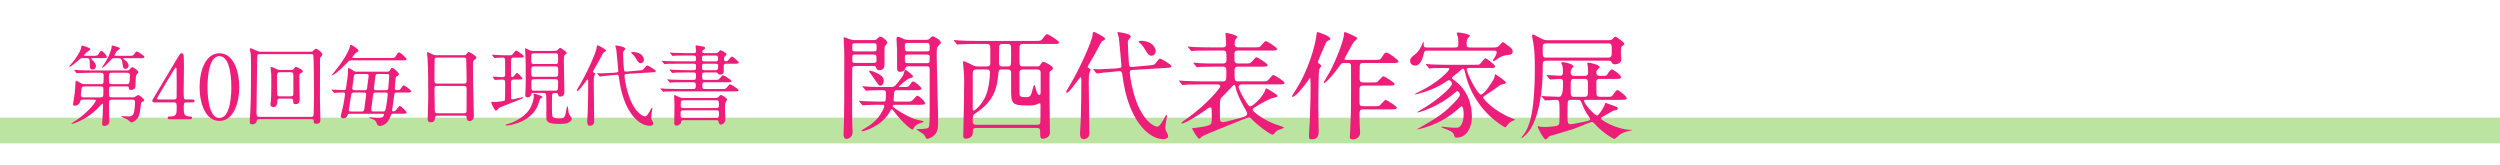 <?xml version="1.0" encoding="UTF-8"?>
<svg id="_レイヤー_2" data-name="レイヤー 2" xmlns="http://www.w3.org/2000/svg" width="680" height="45" viewBox="0 0 680 45">
  <defs>
    <style>
      .cls-1 {
        fill: #ed1e79;
      }

      .cls-2 {
        fill: #fff;
      }

      .cls-3 {
        fill: #7ac943;
      }

      .cls-4 {
        opacity: .5;
      }
    </style>
  </defs>
  <g id="_レイヤー_1-2" data-name="レイヤー 1">
    <rect class="cls-2" width="680" height="45"/>
    <g class="cls-4">
      <rect class="cls-3" y="32" width="680" height="7"/>
    </g>
    <g>
      <path class="cls-1" d="M22.576,15.805c-.48,0-.6.048-.984.384-1.224,1.08-2.4,1.968-2.64,1.968-.048,0-.12-.047-.12-.119.24-.336.672-.793.816-.961.96-1.176,2.16-2.88,2.4-4.008.072-.408.12-.672.288-.672.024,0,2.232.527,2.232,1.008,0,.216-.936.768-1.104.912-.192.191-.6.553-.6.744,0,.12.048.12.504.12h1.848c1.032,0,1.296-.024,1.536-.408.528-.84.576-.937.816-.937.384,0,1.512,1.32,1.512,1.633,0,.336-.48.336-1.296.336h-2.472c-.264,0-.504,0-.504.145,0,.071.048.119.264.336.336.312,1.032,1.008,1.032,1.68,0,.456-.336.936-.864.936-.792,0-.792-.479-.792-1.008,0-1.848-.144-2.088-.816-2.088h-1.056ZM22.576,27.109c-.648,0-.672.145-.792.6-.144.529-.768,1.033-1.344,1.033-.504,0-.552-.145-.552-.433,0-.408.36-2.28.408-2.712.096-.889.24-2.328.24-3.168,0-.145,0-.48.192-.48.072,0,1.08.552,1.272.672.456.264.6.264.912.264h4.32c.456,0,.816,0,.912-.408.048-.191.048-1.656.048-1.992,0-.672-.408-.695-.936-.695h-2.76c-.696,0-1.872.023-2.856.072-.072,0-.648.047-.696.047-.072,0-.12-.047-.216-.144l-.456-.552q-.096-.12-.096-.168c0-.048.048-.048.072-.048.168,0,.888.071,1.056.071.696.049,1.944.097,3.312.097h10.081c.264,0,.312,0,.576-.288.168-.217.552-.624.744-.624.12,0,1.608.864,1.608,1.416,0,.12-.48.624-.552.769-.12.287-.144.527-.216,2.736-.024.647-.048,1.271-1.32,1.271-.384,0-.408-.096-.504-.6-.048-.336-.264-.336-.696-.336h-3.696c-.72,0-.984,0-.984.744v1.416c0,.815.288.815.984.815h5.256c.192,0,.528,0,.744-.096.12-.072.768-.528.936-.528.408,0,1.656,1.08,1.656,1.44,0,.168-.12.216-.48.36-.24.096-.36.215-.408.672-.288,2.352-.336,2.615-.624,3.288-.456,1.056-1.536,1.681-1.968,1.681-.192,0-1.008-.744-1.2-.865-.24-.144-1.536-.623-1.536-.72,0-.048.024-.144.192-.144.264,0,1.464.119,1.728.119,1.248,0,1.44-.863,1.512-1.176.168-.672.288-2.04.288-2.688,0-.697-.384-.721-.936-.721h-5.161c-.816,0-.984.168-.984.744,0,.744.048,4.416.048,5.232,0,1.176-1.248,1.176-1.32,1.176-.6,0-.6-.384-.6-.6,0-.336.12-2.064.144-2.448.072-1.296.096-2.448.096-2.64,0-.097-.024-.385-.168-.385-.072,0-.576.553-.672.648-3.457,3.84-7.513,4.896-7.681,4.896-.072,0-.096-.049-.096-.072,0-.048.408-.336.456-.385,1.32-.84,2.472-1.584,4.176-3.287.576-.553,2.016-2.185,2.016-2.617,0-.24-.24-.264-.696-.264h-2.784ZM23.152,23.51c-.504,0-.792,0-.912.359-.096.336-.24,1.776-.24,1.992,0,.624.456.624.912.624h4.176c.624,0,.936,0,1.008-.576,0-.168.024-1.584.024-1.68,0-.72-.312-.72-1.032-.72h-3.937ZM33.929,15.828c-.264,0-.408,0-.408.097,0,.096.12.168.336.312.48.336,1.128.889,1.128,1.608,0,.624-.504.888-.84.888-.648,0-.72-.527-.84-1.607-.168-1.297-.744-1.297-1.08-1.297h-1.008c-.528,0-.696.097-.84.24-1.752,1.969-2.472,2.377-2.568,2.377-.096,0-.096-.049-.096-.049,0-.072.384-.576.456-.695,1.704-2.568,2.232-4.585,2.232-5.137,0-.168,0-.192.144-.192s2.088.48,2.088.841c0,.168-.816.6-.912.768-.096.12-.576.96-.576,1.032,0,.168.12.168.408.168h3.36c1.128,0,1.248,0,1.536-.384.504-.721.552-.793.792-.793.216,0,2.064,1.152,2.064,1.488s-.48.336-1.272.336h-4.104ZM34.313,22.885c.84,0,1.008,0,1.008-2.472,0-.601-.504-.624-.96-.624h-3.72c-.72,0-1.008.023-1.008.84v1.512c0,.696.312.744.984.744h3.696Z"/>
      <path class="cls-1" d="M52.334,27.062c.144,0,.576.024.576.384,0,.408-.36.408-.576.408h-1.656c-.696,0-.696.385-.696,1.416,0,1.465,0,2.28,1.272,2.377.792.071.984.071.984.432s-.432.359-.648.359h-5.4c-.192,0-.576-.023-.576-.359,0-.408.312-.408.816-.408,1.632,0,1.632-.864,1.632-2.376,0-.984,0-1.44-.648-1.44h-5.4c-.288,0-.576,0-.576-.432,0-.24.048-.312.48-1.008.528-.889,6.192-10.346,6.336-10.609.72-1.176.792-1.32,1.176-1.32.144,0,.336.072.456.24.144.264.144,3,.144,3.528,0,.912-.072,5.4-.072,6.408,0,2.16,0,2.4.672,2.4h1.704ZM47.414,27.062c.384,0,.576-.24.624-.528.024-.216.024-2.855.024-4.271,0-.336-.048-3.505-.048-3.553,0-.072-.048-.336-.192-.336-.12,0-.504.6-.648.84-.504.864-4.488,7.416-4.488,7.608,0,.144.144.24.48.24h4.249Z"/>
      <path class="cls-1" d="M59.685,32.895c-3.792,0-5.4-4.777-5.4-9.193,0-4.465,1.632-9.217,5.4-9.217,3.888.023,5.4,4.992,5.4,9.217,0,4.248-1.536,9.193-5.4,9.193ZM59.685,15.276c-3.192,0-3.24,7.2-3.24,8.425,0,.984,0,8.425,3.24,8.4,3.192,0,3.24-7.152,3.24-8.4,0-1.008,0-8.425-3.24-8.425Z"/>
      <path class="cls-1" d="M70.484,32.414c-.624,0-.624.145-.696.695-.024.24-.456.721-1.152.721-.48,0-.696-.168-.696-.672,0-.072.048-.936.048-1.057.216-3.408.288-6.217.288-13.801,0-1.271-.024-3.096-.072-3.625-.024-.191-.264-1.127-.264-1.344,0-.119.048-.191.192-.191.24,0,.648.191,1.368.527.864.408.984.408,1.44.408h12.817c1.128,0,1.248,0,1.464-.287.288-.337.432-.505.768-.505.48,0,1.704,1.08,1.704,1.488,0,.216-.144.408-.24.504-.336.36-.384.384-.408.673-.024.215-.024,9.145-.024,10.969,0,.791.12,4.775.12,5.688,0,.408,0,1.057-1.176,1.057-.648,0-.648-.336-.648-.816,0-.408-.24-.432-.648-.432h-14.186ZM84.622,31.79c.216,0,.528,0,.648-.384.072-.24.144-4.32.144-5.568,0-1.129-.072-10.586-.168-10.801-.144-.312-.36-.312-.624-.312h-13.969c-.696,0-.696.288-.696,1.32,0,1.752-.192,12.337-.192,14.257,0,1.248.048,1.488.744,1.488h14.113ZM78.501,19.021c1.104,0,1.224,0,1.417-.312.312-.456.36-.528.576-.528.024,0,1.873.673,1.873,1.248,0,.24-.192.312-.648.528-.288.12-.288.264-.288,1.752,0,.721.096,4.248.096,5.041,0,.695,0,1.584-1.128,1.584-.576,0-.648-.289-.648-.793-.024-.527-.144-.72-.744-.72h-2.904c-.672,0-.672.384-.672.864,0,1.439-.96,1.439-1.08,1.439-.24,0-.792-.119-.792-.695,0-.145.096-.84.12-1.008.12-1.369.12-4.633.12-6.265,0-.792,0-.912-.12-1.944-.024-.12-.096-.648-.096-.792s.072-.192.216-.192c.312,0,.888.288,1.2.456.528.288.624.337,1.2.337h2.304ZM76.221,19.645c-.864,0-.864.192-.864,1.944,0,1.2.024,3.769.048,4.032.024.576.432.576.672.576h3c.648,0,.72-.264.72-.912v-4.776c0-.672-.144-.864-.696-.864h-2.88Z"/>
      <path class="cls-1" d="M95.891,16.404c-.456,0-.744,0-1.032.217-.168.144-1.8,1.848-2.16,2.16-1.824,1.68-2.496,1.775-2.592,1.775.288-.359.672-.816.864-1.031,3.769-4.609,4.225-6.889,4.225-6.913,0-.36,0-.408.192-.408.432,0,2.112,1.152,2.112,1.585,0,.191-.048.215-.6.504-.12.047-1.056,1.127-1.056,1.295,0,.193.216.193.432.193h9.792c1.008,0,1.272,0,1.512-.408.624-1.009.696-1.129.984-1.129.336,0,2.016,1.512,2.016,1.824,0,.336-.456.336-1.272.336h-13.417ZM106.98,30.949c-.528,0-.552.097-.912,1.033-.864,2.207-2.592,2.279-2.784,2.279-.528,0-.696-.359-.816-.72-.216-.552-.408-.84-1.008-1.104-.144-.071-1.032-.264-1.032-.432,0-.072.072-.096.168-.096.216,0,1.8.168,2.16.168,1.152,0,1.32-.217,1.44-.336.096-.12.264-.408.264-.553,0-.216-.144-.24-.312-.24h-8.833c-.384,0-.672,0-.792.361-.12.359-.288.863-1.152.863-.36,0-.696-.168-.696-.552,0-.12.6-2.472.768-3.312.072-.36.408-2.521.408-2.712,0-.432-.336-.432-.552-.432-.264,0-1.32.023-1.824.071-.072,0-.432.048-.504.048-.096,0-.144-.072-.216-.144l-.48-.552c-.072-.097-.096-.121-.096-.168,0-.049.048-.049.096-.049.48,0,2.832.145,3.36.145.384,0,.408-.12.528-.912.456-2.977.504-3.385.504-4.849,0-.097.024-.24.144-.24.192,0,.888.433.96.48.576.432.672.504,1.32.504h8.233c.288,0,.504,0,.72-.36.336-.624.384-.672.624-.672.432,0,1.848,1.296,1.848,1.752,0,.168-.096.288-.216.336-.48.217-.528.24-.624.457-.096.264-.288,2.664-.288,3.096,0,.359.192.408.576.408.624,0,.84-.072,1.032-.385.528-.791.576-.888.84-.888.288,0,1.992,1.224,1.992,1.608,0,.312-.48.312-1.272.312h-2.497c-.312,0-.648.023-.768.336-.024.071-.36,2.64-.432,3.119-.048.433-.216,1.297-.216,1.393,0,.264.192.288.336.288.336,0,.48-.071.6-.192.192-.168.888-1.296,1.176-1.296.264,0,1.824,1.417,1.824,1.8,0,.336-.432.336-1.272.336h-2.329ZM98.387,30.326c.408,0,.552-.096.672-.504.024-.145.552-3.938.552-4.129,0-.527-.384-.527-.648-.527h-2.664c-.576,0-.72.264-.768.6-.048.384-.648,4.008-.648,4.128,0,.433.336.433.768.433h2.736ZM97.067,20.125c-.552,0-.744.096-.816.648-.048.504-.432,3.048-.432,3.216,0,.433.24.552.72.552h2.592c.48,0,.672-.144.72-.623.048-.385.432-3.266.432-3.312,0-.48-.336-.48-.672-.48h-2.544ZM104.076,30.326c.456,0,.696,0,.816-.601.288-1.344.576-3.696.576-4.009,0-.551-.288-.551-.696-.551h-2.52c-.384,0-.672.023-.768.575-.048.265-.504,3.937-.504,4.081,0,.504.36.504.72.504h2.376ZM102.828,20.125c-.312,0-.624.023-.72.552-.048.36-.408,3.145-.408,3.312,0,.552.36.552.72.552h2.448c.288,0,.696,0,.744-.552.072-.601.264-2.976.264-3.312,0-.552-.36-.552-.768-.552h-2.28Z"/>
      <path class="cls-1" d="M119.022,31.454c-.144,0-.648,0-.696.504-.048.624-.096,1.296-1.152,1.296-.792,0-.84-.48-.84-.888,0-.097.144-4.896.144-5.809,0-2.616,0-8.329-.192-10.753-.024-.217-.144-1.225-.144-1.44,0-.12.024-.192.144-.192.096,0,.216.049,1.128.504.672.312.792.337,1.2.337h7.345c.504,0,.696,0,.864-.24.36-.504.456-.624.696-.624.336,0,2.088,1.128,2.088,1.488,0,.168-.12.264-.528.624-.312.239-.432.407-.432,1.56,0,2.568.024,3,.048,5.113.024,1.367.192,7.44.192,8.688,0,.84-.552,1.319-1.2,1.319-.072,0-.696,0-.768-.912-.024-.407-.024-.575-.504-.575h-7.393ZM126.223,22.741c.696,0,.696-.456.696-.769,0-.287-.072-5.88-.12-6-.144-.312-.456-.312-.6-.312h-7.417c-.336,0-.528.217-.552.36-.048.192-.048,5.4-.048,5.833,0,.455.024.888.672.888h7.369ZM126.199,30.806c.216,0,.648,0,.696-.504.024-.144.024-5.473.024-6.024,0-.504-.048-.912-.696-.912h-7.345c-.624,0-.696.359-.696.84,0,.793.072,4.656.072,5.521,0,.769.072,1.08.72,1.08h7.225Z"/>
      <path class="cls-1" d="M134.094,21.061q-.096-.119-.096-.168c0-.023.024-.047.072-.047.408,0,2.256.143,2.616.143.72,0,.72-.432.72-.791,0-.672,0-3.433-.024-3.912-.024-.553-.36-.625-.696-.625-.432,0-1.44.049-1.848.072-.048.023-.264.049-.312.049-.072,0-.12-.049-.192-.145l-.408-.553c-.072-.071-.096-.119-.096-.168,0-.023.024-.047.072-.047.12,0,.672.071.792.071.312.024,2.16.097,2.544.097,1.464,0,1.632,0,1.872-.049.192-.023.264-.096.744-.744.192-.264.384-.504.6-.504.144,0,2.016,1.297,2.016,1.584,0,.336-.432.336-1.152.336h-1.56c-.216,0-.576,0-.696.312-.072.168-.072,2.881-.072,3.696,0,1.177,0,1.296.36,1.296.12,0,.288,0,.528-.359.456-.625.576-.769.744-.769.264,0,1.488,1.296,1.488,1.584,0,.216-.672.216-1.128.216h-1.224c-.768,0-.768.36-.768,1.008,0,.433,0,3.984.048,4.177.048.192.192.192.264.192.456,0,2.616-.576,2.856-.576.072,0,.168,0,.168.096,0,.217-.912.576-5.113,2.185-1.344.528-1.488.576-1.824,1.008-.192.216-.36.36-.528.36-.312,0-1.224-1.92-1.224-2.185,0-.12.048-.216.192-.216.096,0,.504.048.6.048.432,0,2.736-.12,2.904-.479.072-.168.072-4.345.072-4.801,0-.288,0-.792-.624-.792-.096,0-1.104,0-1.608.048-.096,0-.408.048-.48.048-.072,0-.096-.048-.192-.144l-.408-.553ZM147.559,26.39c0,.168-.144.216-.312.264-.288.097-.312.12-.792,1.536-.312.961-1.104,3.072-4.249,4.681-2.04,1.032-4.128,1.272-4.368,1.272-.192,0-.312-.097-.312-.192,0-.12.216-.144.528-.216,1.128-.24,4.272-1.561,5.833-3.793,1.08-1.56,1.32-3.432,1.32-3.744,0-.096-.096-.48-.096-.552,0-.216.24-.192.36-.144.312.071,2.088.6,2.088.888ZM150.727,13.86c.24,0,.6,0,.912-.24.12-.071.552-.624.72-.624s1.8,1.104,1.8,1.44c0,.144-.648.601-.72.769-.048.144-.072,1.367-.072,1.607,0,1.152.144,6.865.144,8.137,0,.36,0,1.32-1.128,1.32-.456,0-.504-.264-.576-.576-.096-.408-.456-.408-.936-.408-.24,0-.6.049-.672.385-.072.312-.072,2.904-.072,3.48,0,.623,0,2.279.168,2.567.264.456,1.272.505,1.824.505,1.512,0,1.561-.312,1.944-2.497.12-.647.144-.769.288-.769.096,0,.12.097.144.385.096.889.144,1.248.288,1.68.072.217.768,1.057.768,1.272,0,.192-.24.576-.552.815-.384.337-.936.601-2.856.601-2.232,0-3.384-.216-3.528-1.44-.048-.336,0-2.039,0-2.424,0-.672,0-3.6-.072-4.032-.072-.528-.408-.528-.648-.528h-2.952c-.36,0-.384.168-.504.553-.12.455-.624.672-.984.672-.312,0-.6-.12-.6-.744,0-.049.072-.984.072-1.057.048-.768.072-1.248.072-3.432,0-2.953,0-4.824-.096-6.434,0-.215-.096-1.271-.096-1.535,0-.072,0-.168.072-.168.216,0,1.152.527,1.368.6.408.12.744.12,1.104.12h5.376ZM151.063,17.412c.744,0,.744-.168.744-1.584,0-1.104,0-1.32-.744-1.32h-5.809c-.744,0-.744.168-.744,1.561,0,1.129,0,1.344.744,1.344h5.809ZM145.255,18.061c-.744,0-.744.217-.744,1.561,0,1.008,0,1.271.744,1.271h5.809c.768,0,.768-.191.768-1.632,0-.912,0-1.2-.768-1.2h-5.809ZM151.015,24.661c.744,0,.792-.096.792-2.208,0-.576,0-.912-.744-.912h-5.785c-.744,0-.744.359-.744.816,0,2.256,0,2.304.768,2.304h5.712Z"/>
      <path class="cls-1" d="M157.06,24.758c-.144,0-.168-.121-.168-.192,0-.097.024-.144.288-.576,2.304-3.696,4.92-9.601,5.088-10.944.048-.48.096-.721.288-.721.12,0,2.28,1.057,2.28,1.416,0,.145-.12.217-.336.336-.336.192-.48.385-.672.768-.624,1.201-1.272,2.377-1.968,3.553-.216.336-.576.961-.576,1.057,0,.119.144.216.216.264.336.191.384.217.384.336,0,.12-.264.6-.288.721-.048.24-.096.6-.096,1.871,0,1.488.12,8.857.12,10.514,0,.888-.936,1.057-1.128,1.057-.769,0-.769-.769-.769-1.249,0-.36.144-2.231.144-2.64.096-2.856.12-5.473.12-8.329,0-.097-.024-.384-.144-.408-.216-.048-2.256,3.169-2.784,3.169ZM173.621,19.189c1.104-.097,1.224-.097,1.512-.48.648-.816.72-.912.96-.912.144,0,2.28,1.2,2.28,1.512,0,.288-.12.312-1.272.385l-6.601.408c-.408.023-.624.047-.624.551,0,.865.576,3.529.888,4.537,1.296,4.393,3.192,5.856,4.057,6.265.216.12.528.216.624.216.504,0,1.08-1.008,1.512-1.824.072-.12.288-.552.384-.552.072,0,.12.071.12.168,0,.071-.336,1.968-.336,2.328,0,.312.048.601.336,1.128.216.408.24.576.24.672,0,.504-.625.625-.984.625-3.048,0-7.225-3.913-8.353-13.058-.048-.48-.12-.888-.744-.816l-.864.097c-.36.047-1.992.168-2.328.215-.192.024-1.08.168-1.2.168-.096,0-.12-.047-.216-.144l-.48-.552c-.096-.096-.12-.12-.12-.145,0-.047.048-.072.096-.072.072,0,.864.049,1.032.049.504,0,2.928-.145,3.072-.145h.24l.72-.096c.528-.072.6-.072.6-.432,0-.024-.432-5.137-.552-5.857-.024-.144-.264-.815-.264-.959,0-.097.12-.097.192-.097.048,0,2.521.288,2.521.888,0,.145-.432.697-.504.793-.096.168-.096.287-.096.504,0,.408.168,4.536.336,4.752.12.192.432.168.6.168l3.216-.287ZM173.909,14.532c.96.48,1.248,1.32,1.248,1.704,0,.553-.408.961-.84.961-.576,0-.792-.385-1.393-1.369-.168-.287-.552-.888-.96-1.176-.12-.096-.288-.216-.288-.312,0-.168.216-.191.696-.191.312,0,1.128.168,1.536.384Z"/>
      <path class="cls-1" d="M197.602,17.341c-.288,0-.744,0-.744.528v1.848c-.12.36-.6.576-.96.576-.408,0-.552-.168-.744-.408-.12-.168-.264-.168-.528-.168h-2.88c-.36,0-.768,0-.768.528,0,1.344,0,1.487.72,1.487h2.544c1.056,0,1.176,0,1.512-.407.672-.792.768-.864.984-.864.144,0,2.232,1.271,2.232,1.584,0,.336-.48.336-1.272.336h-5.976c-.696,0-.696.264-.696.816,0,.792,0,1.008.744,1.008h4.368c1.104,0,1.2,0,1.536-.384.672-.815.744-.888.96-.888.168,0,2.256,1.271,2.256,1.584,0,.336-.48.336-1.296.336h-15.649c-2.112,0-2.808.048-3.024.048-.12,0-.432.071-.528.071-.072,0-.144-.119-.192-.168l-.48-.551c-.048-.072-.096-.121-.096-.145,0-.049.024-.072.096-.072.144,0,.888.096,1.056.096,1.176.049,2.16.072,3.289.072h4.536c.648,0,.648-.287.648-1.056,0-.552-.096-.769-.672-.769h-2.76c-2.112,0-2.784.049-3.024.049-.096.023-.432.071-.504.071-.096,0-.168-.096-.216-.168l-.456-.552c-.048-.049-.12-.12-.12-.145,0-.048.048-.072.096-.072.144,0,.912.072,1.056.097,1.176.048,2.16.071,3.289.071h2.664c.696,0,.696-.191.696-1.416,0-.408-.12-.6-.624-.6h-2.232c-2.112,0-2.736.048-3.048.072-.072,0-.432.048-.504.048s-.168-.072-.216-.144l-.456-.553q-.096-.119-.096-.168c0-.048.024-.048.072-.048.168,0,.912.072,1.056.072,1.176.048,2.185.096,3.289.096h2.088c.696,0,.696-.239.696-1.008,0-.48,0-.744-.696-.744h-4.296c-2.112,0-2.784.048-3.024.048-.072.023-.432.072-.504.072-.096,0-.144-.072-.216-.168l-.456-.553c-.048-.072-.12-.119-.12-.144,0-.048.048-.072.096-.072.168,0,.912.072,1.056.097,1.176.047,2.16.071,3.288.071h4.201c.456,0,.672-.024.672-.696,0-.72-.12-.888-.72-.888h-2.088c-2.088,0-2.785.048-3.024.048-.12,0-.432.072-.504.072-.048,0-.144-.072-.216-.168l-.456-.553c-.048-.047-.096-.119-.096-.144,0-.048.024-.071.072-.071.168,0,.912.096,1.056.096,1.176.048,2.16.072,3.288.072h1.968c.576,0,.72-.072.72-.744,0-.168-.144-1.033-.144-1.152,0-.145.072-.217.216-.217.096,0,1.488.217,1.896.312.12.023.48.12.48.408,0,.216-.24.359-.552.576-.144.072-.216.264-.216.408,0,.408.456.408.768.408h2.88c.336,0,.624-.097.84-.385.168-.216.312-.408.48-.408.096,0,1.608.625,1.608,1.129,0,.144-.048.191-.432.576-.192.191-.216.359-.216.6,0,.312,0,.695.504.695.312,0,.456-.047.72-.383.648-.793.696-.865.96-.865.36,0,1.824,1.416,1.824,1.585,0,.336-.48.336-1.296.336h-2.04ZM185.793,32.702c-.528,0-.528.336-.552.672,0,.312-.744.815-1.248.815-.36,0-.6-.264-.6-.672,0-.672.072-4.008.072-4.775,0-.457-.096-2.4-.096-2.664,0-.145.024-.24.12-.24s1.128.504,1.32.6c.456.216.888.216,1.081.216h8.665c.24,0,.456,0,.768-.192.12-.071.6-.647.744-.647.216,0,1.68.792,1.68,1.248,0,.097-.024.168-.288.672-.264.505-.264.792-.264,1.608,0,.48.12,3.168.12,3.264,0,.48-.552,1.272-1.224,1.272-.48,0-.576-.456-.624-.72-.072-.456-.288-.456-.672-.456h-9.001ZM194.794,32.078c.552,0,.768,0,.768-1.152,0-.744-.096-.912-.72-.912h-9.049c-.624,0-.672.264-.672.936,0,1.033.12,1.129.72,1.129h8.953ZM194.842,29.39c.384,0,.696-.048.696-.601,0-1.344,0-1.512-.744-1.512h-8.953c-.672,0-.672.168-.672,1.536,0,.576.312.576.768.576h8.905ZM194.674,16.692c.216,0,.648,0,.648-.552,0-.721,0-1.032-.672-1.032h-2.928c-.744,0-.792.144-.792.888,0,.696.264.696.768.696h2.977ZM194.602,19.093c.408,0,.744,0,.744-1.2,0-.552-.432-.552-.696-.552h-2.904c-.792,0-.792.024-.792,1.224,0,.528.432.528.792.528h2.856Z"/>
      <path class="cls-1" d="M237.576,10.904c.416,0,.608,0,.959-.32.448-.448.608-.607.928-.607.512,0,1.888,1.088,1.888,1.631,0,.192-.672.896-.704,1.12-.064.288-.064.704-.064,4.544,0,.703,0,1.824-1.439,1.824-.544,0-.608-.192-.864-.769-.16-.384-.288-.384-.96-.384h-4.512c-.48,0-.896.031-.992.576-.032.191-.032,4.287-.032,4.863,0,2.72-.032,9.567.064,11.071,0,.256.064,1.185.064,1.407,0,1.697-1.44,1.92-1.6,1.92-.832,0-.864-.863-.864-1.247,0-.608.128-3.584.128-4.256.064-3.04.064-5.792.064-12.8,0-4.031.032-4.959-.032-6.238,0-.385-.128-2.272-.128-2.721,0-.16,0-.384.16-.384s1.376.479,1.472.513c.704.256.832.256,1.184.256h5.28ZM232.744,11.768c-.928,0-.928.128-.928.992,0,1.152,0,1.216.928,1.216h4.8c.896,0,.896-.128.896-.991,0-1.121,0-1.217-.896-1.217h-4.8ZM232.712,14.84c-.896,0-.896.127-.896,1.119s0,1.152.896,1.152h4.799c.448,0,.896,0,.896-.576,0-1.535,0-1.695-.896-1.695h-4.799ZM234.728,23.734c-.128-.127-.128-.16-.128-.191,0-.064.032-.096.096-.096.224,0,1.216.127,1.44.127,1.536.064,2.879.097,4.383.097h1.824c.992,0,1.216-.256,3.04-2.784.32-.416.48-.992.672-1.695.032-.16.096-.225.192-.225.192,0,2.08,1.473,2.08,1.76,0,.32-.096.353-.928.576-.704.192-2.944,2.208-2.944,2.271,0,.097.128.097.352.097h.544c1.536,0,1.696,0,2.048-.479.64-.928.704-1.024.992-1.024.416,0,2.24,1.44,2.24,1.92,0,.448-.64.448-1.696.448h-4.64c-.608,0-1.056,0-1.088.768-.032.288-.16,1.664-.16,1.951,0,.385.256.385.704.385h2.592c.896,0,1.312,0,1.568-.128.32-.128,1.28-1.472,1.6-1.472.512,0,2.111,1.6,2.111,2.016,0,.447-.64.447-1.695.447h-6.24c-.672,0-.864,0-.864.32,0,.512,4.032,2.943,6.08,3.584.48.16,1.472.384,2.08.512.128.032.224.064.224.192,0,.096-.063.128-.447.224-.96.225-1.824.736-2.24,1.536-.032.096-.16.384-.288.384-.448,0-2.815-2.016-4.704-4.479-.768-.96-.832-1.088-.992-1.088-.128,0-.16.096-.512.735-2.335,4.096-7.167,5.28-7.423,5.28-.16,0-.256-.097-.256-.16,0-.097.064-.16.736-.544,1.28-.736,3.552-2.048,5.024-4.992.096-.159.416-.832.416-1.151,0-.353-.32-.353-.672-.353-1.376,0-2.912,0-4.191.064-.128,0-.768.096-.96.096-.096,0-.192-.096-.288-.224l-.608-.735c-.064-.064-.128-.16-.128-.192,0-.063.032-.097.096-.097.192,0,.992.097,1.152.097.352,0,3.008.128,4.096.128,1.504,0,1.664,0,1.792-.191.16-.289.16-1.537.16-2.145,0-.768-.32-.768-1.536-.768-.608,0-2.368.031-3.104.063-.128.032-.608.097-.704.097-.096,0-.16-.097-.256-.225l-.64-.736ZM240.391,21.975c0,.832-.48,1.344-.896,1.344-.384,0-.48-.127-1.312-1.344-.384-.543-.992-1.439-1.632-2.271-.064-.096-.128-.191-.128-.288,0-.063.032-.192.192-.192s.928.192,1.728.576c1.664.768,2.048,1.408,2.048,2.176ZM247.303,18.039c-.672,0-.864.032-1.024.48-.32,1.023-1.376,1.023-1.472,1.023-.672,0-.8-.48-.8-.896v-4.8c0-.48-.16-2.783-.16-3.328,0-.16.064-.512.352-.512.384,0,.832.225,1.568.576q.544.256.992.256h5.216c.224,0,.512-.032.704-.16.128-.096.8-.832.991-.832.225,0,2.24.992,2.24,1.729,0,.224-.128.384-.544.768-.576.544-.576.8-.576,3.008,0,2.527.384,14.975.384,17.791,0,1.951-.224,3.071-1.376,3.936-.512.352-1.375.703-1.567.703-.256,0-.32-.096-.832-1.055-.192-.353-2.08-1.377-2.08-1.504,0-.097.096-.097.416-.097s2.4-.063,2.688-.319c.319-.289.447-.385.447-4.608v-11.295c0-.864-.352-.864-1.023-.864h-4.544ZM252.007,13.976c.447,0,.863,0,.863-.576,0-1.536,0-1.728-.863-1.728h-4.992c-.48,0-.896,0-.896.607,0,1.536,0,1.696.896,1.696h4.992ZM246.983,14.84c-.864,0-.864.096-.864,1.312,0,.832,0,1.024.864,1.024h5.024c.319,0,.544,0,.703-.129.16-.16.16-.319.16-1.695,0-.512-.544-.512-.863-.512h-5.024Z"/>
      <path class="cls-1" d="M265.582,34.807c-.96,0-.96.383-.96,1.151,0,1.185-.832,1.76-1.92,1.76-.704,0-.704-.512-.704-.864,0-.16.032-.799.032-.959.063-2.977.224-10.208.224-13.824,0-.895,0-1.6-.191-3.68-.064-.639-.128-1.279-.128-1.375,0-.129,0-.352.159-.352.48,0,1.92.799,2.433,1.055.575.32.991.353,1.663.353h2.145c.352,0,1.023-.032,1.023-.769v-4.223c0-.672-.063-1.12-.928-1.12h-3.264c-.769,0-2.912.032-4.032.096-.096,0-.575.063-.672.063-.128,0-.191-.063-.288-.191l-.64-.736q-.128-.16-.128-.224c0-.063.064-.063.128-.063.192,0,1.152.096,1.376.096.928.064,2.592.128,4.416.128h16.19c1.44,0,1.6,0,2.016-.544.896-1.152.992-1.28,1.344-1.28s3.2,1.856,3.2,2.24c0,.416-.64.416-1.696.416h-8.159c-.352,0-.768.032-.896.608-.032.191-.032,2.688-.032,3.167,0,2.08,0,2.336.992,2.336h3.808c.416,0,.576-.032.768-.319.608-.865.672-.961.896-.961.288,0,2.655,1.12,2.655,1.792,0,.192-.16.384-.319.479-.16.097-.576.416-.608.545-.032.191-.032,4.256-.032,4.799,0,1.664.128,9.855.128,11.712,0,1.44-1.76,1.632-1.888,1.632-.768,0-.768-.544-.768-1.568,0-.959,0-1.375-.928-1.375h-16.415ZM265.55,18.903c-.96,0-.96.575-.96,1.44,0,1.375.032,7.423,0,8.639-.032.8.032,1.12.256,1.12.288,0,2.624-1.824,3.616-4.928.479-1.567.8-3.808.8-5.407,0-.864-.544-.864-.896-.864h-2.815ZM272.493,18.903c-.863,0-.863.319-.992,1.567-.256,2.816-.8,6.943-6.207,10.367-.704.448-.704.608-.704,1.952,0,.673,0,1.152.992,1.152h16.446c.704,0,.96-.257.96-.864.032-1.376.032-2.976.032-4.32,0-.352,0-.672-.256-.672-.128,0-.64.257-.768.289-.576.224-.992.319-2.656.319-4.063,0-4.319-.608-4.319-4.096v-4.768c0-.416-.097-.928-.896-.928h-1.632ZM274.125,18.071c.896,0,.896-.128.896-2.944,0-.447,0-2.495-.064-2.655-.16-.479-.607-.512-.896-.512h-1.344c-.416,0-.801.063-.929.575-.031.192-.063,4.032-.063,4.576,0,.352,0,.96.896.96h1.504ZM278.253,18.903c-.928,0-.96.544-.96,1.151,0,.512,0,5.248.032,5.536.063.704.352.832,1.728.832,1.28,0,1.344-.257,1.952-2.624.032-.16.16-.641.352-.641.128,0,.288.673.353.896.063.288.447,1.792,1.023,1.792.288,0,.32-.416.32-.96v-5.184c0-.576-.353-.8-.96-.8h-3.84Z"/>
      <path class="cls-1" d="M290.223,25.238c-.192,0-.225-.16-.225-.256,0-.127.032-.191.385-.768,3.071-4.928,6.56-12.799,6.783-14.591.063-.64.128-.96.384-.96.16,0,3.04,1.408,3.04,1.888,0,.192-.16.288-.448.448-.448.256-.64.512-.896,1.023-.832,1.6-1.696,3.168-2.624,4.736-.288.447-.768,1.279-.768,1.408,0,.159.191.287.287.352.448.256.513.287.513.447s-.353.801-.385.961c-.063.319-.128.799-.128,2.495,0,1.983.16,11.808.16,14.015,0,1.185-1.248,1.408-1.504,1.408-1.023,0-1.023-1.023-1.023-1.664,0-.479.191-2.976.191-3.52.128-3.808.16-7.295.16-11.104,0-.127-.032-.512-.191-.543-.288-.064-3.008,4.223-3.712,4.223ZM312.301,17.815c1.472-.128,1.632-.128,2.016-.64.864-1.088.96-1.217,1.28-1.217.192,0,3.04,1.601,3.04,2.016,0,.385-.16.416-1.696.513l-8.799.544c-.544.031-.832.064-.832.736,0,1.151.768,4.703,1.184,6.047,1.728,5.855,4.256,7.808,5.407,8.352.288.16.704.288.832.288.672,0,1.44-1.344,2.016-2.432.097-.16.385-.736.513-.736.096,0,.16.097.16.224,0,.097-.448,2.625-.448,3.104,0,.416.063.8.448,1.504.287.544.319.768.319.896,0,.672-.832.832-1.312.832-4.063,0-9.632-5.215-11.136-17.406-.063-.641-.159-1.184-.991-1.088l-1.152.127c-.479.064-2.655.225-3.104.289-.256.031-1.44.224-1.6.224-.129,0-.16-.063-.288-.192l-.641-.736c-.128-.127-.16-.159-.16-.191,0-.064.064-.096.129-.096.096,0,1.151.064,1.375.064.673,0,3.904-.192,4.096-.192h.32l.96-.128c.704-.096.8-.096.8-.576,0-.032-.576-6.848-.735-7.808-.032-.192-.353-1.088-.353-1.28,0-.127.16-.127.256-.127.064,0,3.36.383,3.36,1.184,0,.191-.576.928-.672,1.056-.128.224-.128.384-.128.672,0,.544.224,6.048.447,6.335.16.257.576.225.8.225l4.288-.384ZM312.685,11.607c1.28.641,1.664,1.76,1.664,2.271,0,.736-.544,1.281-1.12,1.281-.768,0-1.056-.513-1.855-1.824-.225-.385-.736-1.184-1.28-1.568-.16-.128-.384-.287-.384-.416,0-.224.288-.256.928-.256.416,0,1.504.225,2.048.512Z"/>
      <path class="cls-1" d="M326.43,22.967c-2.783,0-3.712.064-4.031.096-.097,0-.576.064-.672.064-.128,0-.192-.064-.288-.191l-.608-.736c-.128-.16-.16-.16-.16-.225,0-.063.064-.063.128-.063.225,0,1.216.096,1.408.096,1.568.063,2.88.128,4.384.128h5.983c.992,0,.992-.287.992-2.623,0-.929,0-1.377-.992-1.377h-2.239c-2.784,0-3.712.064-4.032.064-.096.032-.576.096-.672.096-.128,0-.16-.096-.288-.224l-.607-.735c-.097-.097-.128-.16-.128-.192,0-.063.031-.097.096-.097.224,0,1.216.129,1.407.129,1.568.096,2.88.096,4.384.096h2.112c.352,0,.992,0,.992-.96,0-2.208,0-2.56-.96-2.56h-3.808c-2.816,0-3.712.063-4.032.063-.096.032-.576.097-.672.097-.128,0-.192-.097-.288-.225l-.607-.736c-.128-.127-.16-.16-.16-.191,0-.064.063-.096.128-.096.224,0,1.216.127,1.408.127,1.567.064,2.879.097,4.383.097h3.584c.544,0,.928-.192.928-.832,0-.448-.159-2.464-.159-2.88,0-.16.063-.224.256-.224.096,0,2.943.575,2.943,1.12,0,.16-.479.607-.544.735-.16.32-.16,1.185-.16,1.28,0,.8.672.8,1.024.8h4.191c1.408,0,1.568,0,2.016-.513.896-1.088,1.024-1.184,1.312-1.184.191,0,2.976,1.696,2.976,2.112,0,.448-.64.448-1.696.448h-8.896c-.384,0-.991,0-.991.863,0,.288,0,2.016.063,2.145.192.512.704.512.96.512h1.696c1.407,0,1.567,0,2.048-.544.896-1.056.992-1.151,1.279-1.151.192,0,2.977,1.695,2.977,2.111,0,.447-.641.447-1.696.447h-6.271c-1.024,0-1.024.385-1.024,1.537,0,2.207,0,2.463,1.024,2.463h6.239c1.44,0,1.601,0,2.048-.544.896-1.056.992-1.184,1.28-1.184.224,0,3.008,1.696,3.008,2.112,0,.447-.64.447-1.728.447h-9.952c-.831,0-.831.704-.831.736,0,.256.64,1.76,1.6,3.328.896,1.439,1.151,1.887,1.6,1.887.736,0,3.68-2.879,4.063-4.512.032-.191.097-.352.288-.352.192,0,1.792,1.023,2.144,1.248.641.416.896.576.896.863,0,.289-1.504.513-1.728.608-1.92.896-2.944,1.44-4.8,2.656-.128.096-.225.256-.225.416,0,.575,3.136,2.911,6.464,4.063,1.408.48,1.536.544,1.76.607.128.033.225.064.225.192,0,.16-.416.288-.736.384-1.088.352-1.312.545-1.92,1.344-.096.097-.192.192-.352.192-.801,0-4.736-3.071-5.792-4.319-.128-.129-.288-.352-.768-.352-.257,0-2.977,1.119-3.456,1.311-7.712,3.104-9.056,3.616-9.472,4.096-.319.353-.384.385-.479.385-.48,0-1.952-2.624-1.952-2.784,0-.096.064-.096.832-.192.864-.096,3.647-.416,4.16-.959.352-.385.352-.545.352-2.271,0-2.08,0-2.305-.448-2.305-.288,0-.512.192-.735.352-1.088.865-5.984,4-6.848,4-.16,0-.225-.096-.225-.191s.96-.768,1.152-.896c6.079-4.256,9.439-8.734,9.439-8.959,0-.416-.384-.576-.769-.576h-4.735ZM338.781,29.847c-1.312-2.336-2.272-4.128-2.72-6.208-.064-.352-.128-.544-.385-.544-.128,0-.159.063-.256.16-.928.928-2.56,2.655-2.752,2.848-.768.704-.863.8-.863,3.68,0,.416,0,2.815.063,2.976.128.289.48.48.864.48s4.479-1.12,4.832-1.216c.896-.257,1.663-.479,1.663-1.12,0-.288-.128-.512-.447-1.056Z"/>
      <path class="cls-1" d="M351.419,26.199c0-.16.864-1.504,1.088-1.824,3.008-4.64,5.248-11.551,5.6-15.071,0-.192.032-.575.257-.575.256,0,3.487,1.088,3.487,1.823,0,.224-.096.256-.704.576-.352.159-.384.288-.832,1.28-.768,1.695-1.823,4.159-1.823,4.447,0,.32.191.416.447.544.225.128.416.319.416.544,0,.16-.479.768-.512.896-.256.928-.256,9.023-.256,10.367,0,1.055.096,5.791.096,6.751,0,.479,0,1.952-1.983,1.952-.672,0-.672-.545-.672-1.024,0-.575.191-3.136.224-3.647.192-5.504.224-7.359.224-9.279,0-.385,0-2.816-.159-2.816-.032,0-.576.801-.896,1.28-.704.992-2.912,3.776-3.743,3.903-.097.033-.257.033-.257-.127ZM370.682,29.75c-.896,0-.896.641-.896,1.312,0,.447.032,2.048.032,2.367,0,.385.128,2.049.128,2.656,0,1.504-1.44,1.824-1.952,1.824-.832,0-.832-.352-.832-.641,0-.256.288-5.855.288-6.688.063-3.008.032-9.247.032-12.414,0-.576,0-1.024-.8-1.024h-1.248c-.544,0-.608.128-1.472,1.344-1.568,2.176-3.424,4.096-3.744,4.096-.096,0-.16-.063-.16-.16,0-.128,1.344-2.336,1.6-2.784,1.568-2.943,3.904-8.574,3.904-10.431,0-.288.032-.479.288-.479.191,0,1.056.416,1.248.512.607.256,2.048.832,2.048,1.184,0,.191-.225.352-.385.512-.544.416-.703.672-1.951,2.977-.064.127-1.12,1.983-1.12,2.079,0,.288.256.288.672.288h7.68c1.151,0,1.407,0,1.855-.736.544-.863.736-1.248,1.184-1.248.673,0,3.296,2.049,3.296,2.4,0,.448-.64.448-1.728.448h-7.936c-.736,0-.864.384-.864.928-.031.608-.031,2.592-.031,3.231,0,.545,0,1.12.896,1.12h2.271c.769,0,1.312,0,1.568-.096.288-.16,1.408-1.601,1.76-1.601.192,0,3.008,1.696,3.008,2.112,0,.448-.64.448-1.728.448h-6.912c-.896,0-.896.672-.896,1.023v3.712c0,.479.191.864.896.864h2.912c.768,0,1.312,0,1.567-.096.288-.16,1.408-1.633,1.761-1.633.191,0,3.008,1.696,3.008,2.145s-.641.447-1.729.447h-7.52Z"/>
      <path class="cls-1" d="M388.123,13.783c-.416,0-.672.064-.832.736-.192.8-.769,3.328-2.368,3.328-.672,0-1.376-.448-1.376-1.312,0-.703.416-1.023,1.28-1.695,1.088-.832,1.695-1.984,2.176-3.232.032-.127.096-.256.16-.352.096.16.063.544.096,1.023.032.641.448.641.928.641h7.584c.768,0,.896-.225.896-1.024,0-1.376-.063-1.663-.128-1.888-.032-.128-.288-.736-.288-.863,0-.256.225-.32.416-.32.064,0,3.136.352,3.136.928,0,.16-.576.672-.672.8-.128.224-.224.704-.224,1.248,0,.96.191,1.12.928,1.12h6.304c.8,0,1.312-.032,1.888-.768.512-.672.608-.672.736-.672.256,0,.447.127,2.016,1.407.448.384.672.576.672,1.056,0,.896-.672.96-1.696,1.057-.896.096-1.855.576-2.72,1.184-.224.16-.64.48-.768.48-.096,0-.192-.129-.192-.193,0-.159.225-.415.416-.735.544-.864.608-1.376.608-1.504,0-.448-.448-.448-.736-.448h-18.238ZM399.546,18.487c-.256,0-.576,0-.576.384,0,1.12,2.944,6.848,3.84,6.848.992,0,3.488-4.063,3.616-4.479.063-.16.16-1.056.319-1.056.032,0,2.88,1.855,2.88,2.303,0,.289-.447.353-.863.416-.576.097-.736.192-1.952,1.152-.48.352-2.656,1.729-3.072,2.048-.159.097-.319.257-.319.479,0,.257,2.752,3.553,7.711,5.536.353.128.832.32,1.024.479-.416.129-1.185.449-1.376.608-.32.257-.864.864-1.088,1.216-.096.16-.16.225-.288.225-.16,0-3.2-1.793-5.76-4.736-3.712-4.287-4.703-8.287-5.247-10.559-.064-.289-.16-.672-.448-.672-.225,0-.32.096-1.44,1.119-.256.225-1.567,1.12-1.567,1.408,0,.191.096.256.768.736,4.64,3.359,4.64,8.863,4.64,9.6,0,3.68-1.728,5.887-4.159,5.887-.48,0-.513-.096-.736-.832s-1.28-1.152-2.815-1.728c-.544-.224-.608-.224-.608-.319,0-.097.16-.097.192-.097.256,0,1.472.16,1.728.192.608.063,1.632.096,2.048.096.64,0,1.088-.032,1.632-1.088.256-.512.48-1.408.48-2.624s-.192-2.112-.608-2.112c-.096,0-.928.769-1.056.864-4.992,4.448-10.815,5.407-10.848,5.407-.063,0-.128,0-.128-.063,0-.032.8-.479.928-.544,3.904-2.24,6.72-3.84,10.08-7.711.256-.32.607-.705.607-1.152,0-.225-.288-.928-.704-.928-.128,0-.224.064-1.023.736-4,3.424-9.216,5.055-9.791,5.055-.064,0-.129-.031-.129-.063,0-.063,2.145-1.28,2.528-1.536,3.168-2.016,6.976-5.248,6.976-6.239,0-.32-.416-.96-.864-.96-.16,0-1.216.703-1.376.832-3.168,2.08-7.647,3.071-7.711,3.071-.064,0-.128-.032-.128-.096,0-.097.672-.416,1.119-.64,5.216-2.465,8.224-5.76,8.224-6.176,0-.288-.096-.288-1.023-.288-2.208,0-3.328.032-3.648.063-.096.032-.575.097-.672.097-.128,0-.191-.128-.288-.224l-.607-.736c-.064-.064-.128-.16-.128-.192,0-.063.032-.096.096-.096.225,0,1.216.096,1.44.128,1.279.032,2.72.096,3.968.096h7.551c1.28,0,1.408,0,1.664-.224.256-.256,1.216-1.567,1.504-1.567.224,0,2.592,1.76,2.592,2.207s-.32.448-1.151.448h-5.952Z"/>
      <path class="cls-1" d="M420.67,16.504c-.319,0-.896,0-1.023.64-.032.128-.032,2.176-.032,2.271,0,5.056-1.056,13.728-4.447,17.119-.48.479-1.088.991-1.216.991-.064,0-.097-.063-.097-.127,0-.16.576-.736.672-.896,1.057-1.6,2.944-4.512,2.944-18.047,0-2.271-.032-4.768-.448-6.975-.032-.225-.32-1.697-.32-1.729,0-.128.064-.352.353-.352.16,0,1.695.832,1.983.991,1.024.544,1.376.544,2.112.544h16.255c.704,0,.96-.031,1.312-.447.128-.16.48-.512.64-.512.192,0,.32.096,1.312.799.416.32,1.151.864,1.151,1.088,0,.289-.191.416-.479.608-.448.288-.448.479-.448,2.208,0,.224.096,1.344.096,1.568,0,.735-.831,1.247-1.695,1.247-.672,0-.8-.288-.928-.544-.128-.32-.256-.447-.896-.447h-16.799ZM431.325,27.158c-.224,0-.479,0-.479.256,0,.769,2.911,4,3.52,4,.576,0,1.952-2.496,2.016-2.656.225-.703.256-.768.416-.768.032,0,2.528.928,2.784,1.024.128.063.479.192.479.448,0,.096-.096.352-.319.416-.16.063-.896.224-.96.256-.736.384-1.856,1.056-2.561,1.439-.672.385-.735.416-.735.641,0,.575,4.607,3.104,8.159,3.104.032,0,.288,0,.288.063s-.256.097-.384.128c-1.664.32-2.464.736-3.04,1.184-.224.16-1.248,1.121-1.344,1.121-.256,0-3.168-1.601-5.439-4.16-.288-.32-.48-.48-.8-.48-.257,0-4.16,1.633-4.96,1.92-1.024.352-6.368,1.889-6.464,1.92-.191.096-.832.928-1.056.928-.608,0-2.208-3.231-2.208-3.455,0-.129.128-.16.224-.16.097,0,.544.16.641.16.352.031.768.064,1.12.064.479,0,2.464-.129,3.199-.32.768-.192.768-.353.768-3.072,0-3.904,0-4-.928-4-.416,0-2.655.16-2.911.16-.128,0-.192-.096-.288-.191l-.608-.736c-.063-.096-.16-.16-.16-.225,0-.063.097-.063.128-.063.16,0,.96.063,1.152.097.479.031,2.976.127,3.52.127q1.056,0,1.056-3.455c0-.96,0-1.408-.831-1.408-.385,0-2.4.16-2.624.16-.097,0-.16-.064-.256-.191l-.641-.736q-.128-.16-.128-.225c0-.063.064-.063.097-.063.512,0,3.008.192,3.552.192.8,0,.8-.576.8-1.152,0-.544-.064-1.279-.16-1.664-.032-.096-.288-.512-.288-.64,0-.16.128-.257.352-.257.448,0,2.944.513,2.944,1.152,0,.064-.225.32-.48.672-.128.192-.256.448-.256.961,0,.383.032.959.992.959h2.752c.928,0,.992-.416.992-1.119,0-.576-.032-.961-.064-1.28-.032-.32-.16-.8-.16-.96s.16-.225.384-.225,2.977.545,2.977,1.185c0,.159-.064.224-.513.64-.319.288-.384.448-.384.896,0,.863.64.863.992.863h.544c1.151,0,1.248,0,1.632-.672.224-.384.672-1.088,1.023-1.088.416,0,2.528,1.504,2.528,2.145,0,.447-.608.447-1.696.447h-4.031c-.353,0-.992,0-.992.801,0,.543,0,3.455.096,3.646.192.385.608.416.896.416h1.888c1.184,0,1.312,0,1.76-.672.256-.416.736-1.151,1.088-1.151.384,0,2.56,1.696,2.56,2.271,0,.384-.863.384-1.855.384h-9.312ZM420.67,11.8c-1.056,0-1.056.384-1.056,1.536,0,2.111,0,2.336,1.056,2.336h16.671c1.056,0,1.056-.416,1.056-1.889,0-1.6.064-1.983-1.056-1.983h-16.671ZM427.454,27.158c-.353,0-.832,0-.992.448-.096.257-.096,3.296-.096,3.937,0,1.727,0,2.239.863,2.239.416,0,2.304-.353,3.52-.64,1.601-.353,1.761-.416,1.761-.736,0-.225-.16-.447-.288-.607-.992-1.344-1.536-2.625-1.888-3.488-.385-.96-.448-1.152-1.185-1.152h-1.695ZM428.222,21.463c-.992,0-.992.256-.992,2.432s0,2.432.992,2.432h2.752c.96,0,.96-.256.96-2.432s0-2.432-.96-2.432h-2.752Z"/>
    </g>
  </g>
</svg>